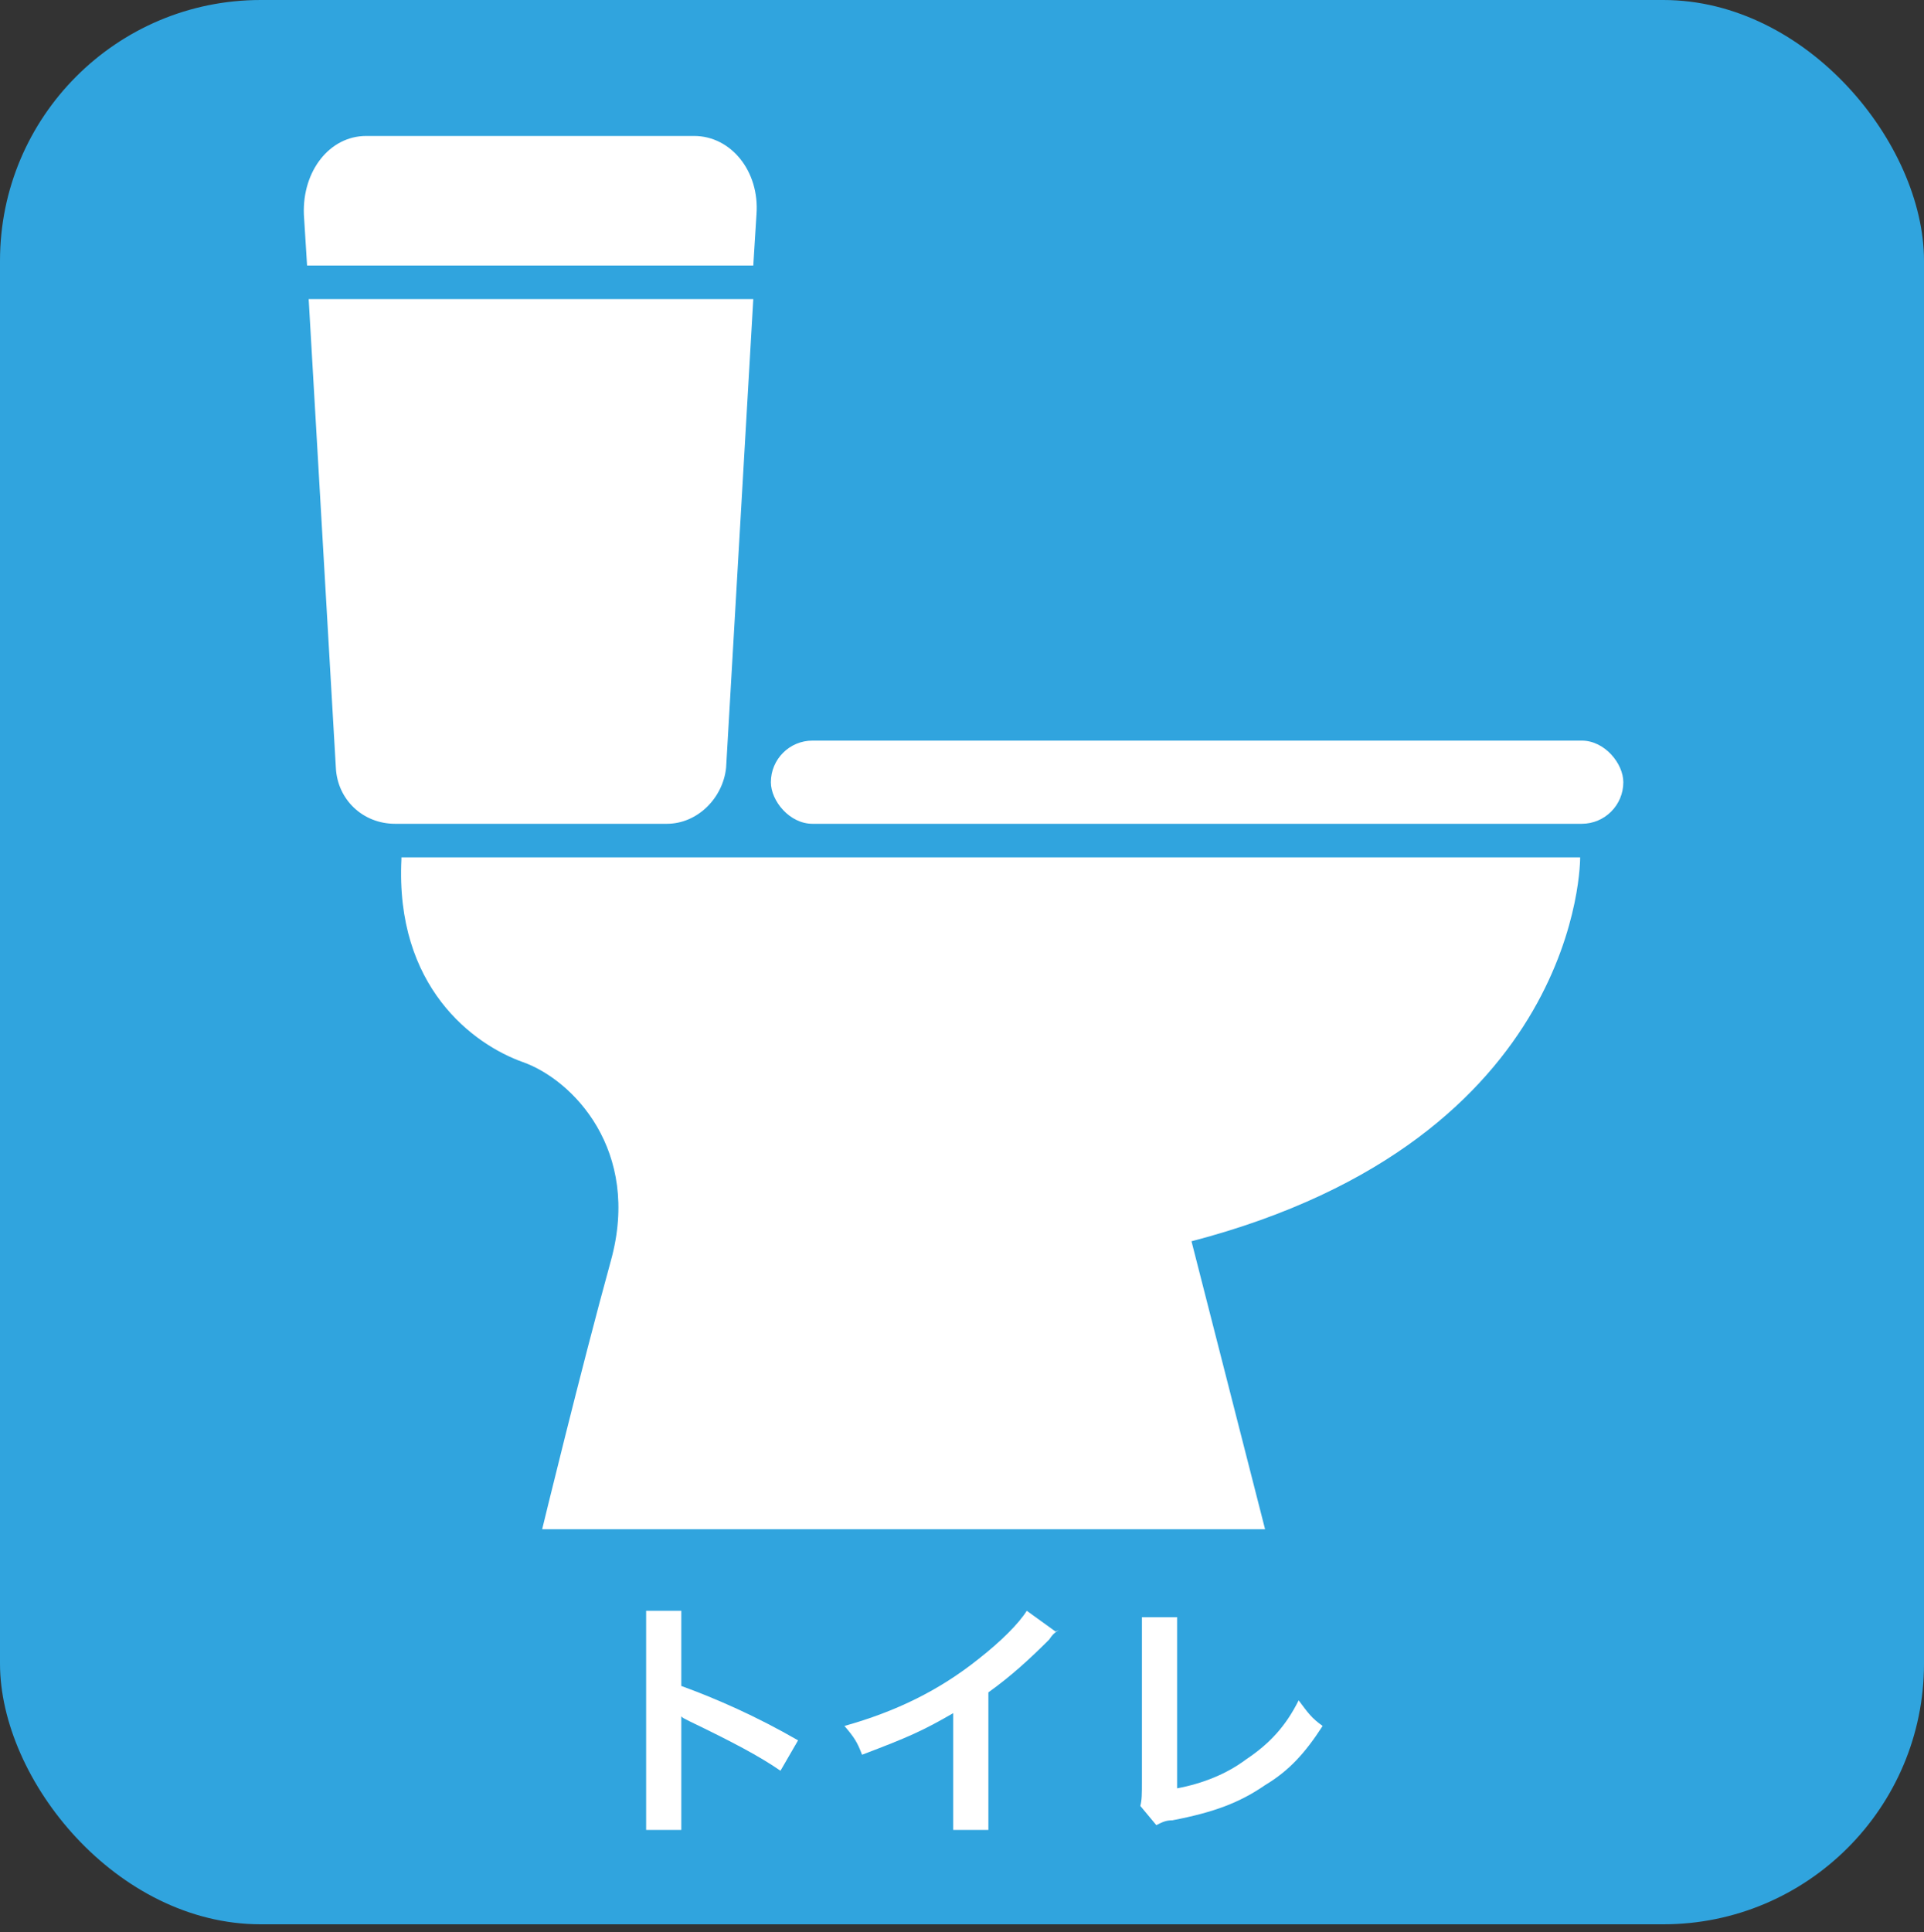 <?xml version="1.0" encoding="UTF-8"?>
<svg id="_レイヤー_1" data-name="レイヤー_1" xmlns="http://www.w3.org/2000/svg" version="1.1" viewBox="0 0 120.3 120.8">
  <rect x="0" y="0" width="120.3" height="120.8" fill="#333333" stroke="none"/>
  <!-- Generator: Adobe Illustrator 29.8.2, SVG Export Plug-In . SVG Version: 2.1.1 Build 3)  -->
  <defs>
    <style>
      .st0 {
        fill: #fff;
      }

      .st1 {
        fill: #30a4de;
      }
    </style>
  </defs>
  <rect class="st1" x="0" width="120.3" height="120.3" rx="16.3" ry="16.3"/>
  <g>
    <path class="st0" d="M40.4,114.4c0-.5,0-.9,0-1.8v-10.3c0-.8,0-1.2,0-1.6h2.2c0,.5,0,.7,0,1.7v3c2.2.8,4.7,1.9,7.3,3.4l-1.1,1.9c-1.3-.9-3-1.8-5.7-3.1-.4-.2-.4-.2-.5-.3,0,.4,0,.6,0,1.1v4.2c0,.8,0,1.2,0,1.8h-2.2Z"/>
    <path class="st0" d="M66.2,101.9c-.3.2-.4.3-.6.6-1.2,1.2-2.4,2.3-3.8,3.3v6.8c0,.9,0,1.3,0,1.8h-2.2c0-.5,0-.8,0-1.7v-5.6c-1.9,1.1-2.8,1.5-5.7,2.6-.3-.8-.5-1.1-1.1-1.8,3.2-.9,5.9-2.2,8.4-4.2,1.4-1.1,2.5-2.2,3-3l1.8,1.3Z"/>
    <path class="st0" d="M73.6,101.1c0,.4,0,.8,0,1.6v9.1c1.6-.3,3.1-.9,4.3-1.8,1.5-1,2.5-2.1,3.3-3.7.6.8.8,1.1,1.5,1.6-1.1,1.7-2.1,2.8-3.6,3.7-1.6,1.1-3.2,1.7-5.8,2.2-.4,0-.6.1-1,.3l-1-1.2c.1-.4.1-.7.1-1.6v-8.6q0-1.1,0-1.6h2.3Z"/>
  </g>
  <g>
    <path class="st0" d="M47.1,16.6l.2-3.2c.2-2.7-1.6-4.9-3.9-4.9h-20.5c-2.3,0-4,2.2-3.9,4.9l.2,3.2h27.9Z"/>
    <path class="st0" d="M19.3,18.7l1.7,29.3c.1,2,1.7,3.5,3.7,3.5h17c1.9,0,3.5-1.6,3.7-3.5l1.7-29.3h-27.7Z"/>
  </g>
  <rect class="st0" x="48.2" y="46.3" width="53.3" height="5.2" rx="2.6" ry="2.6"/>
  <path class="st0" d="M25.1,53.6h73.7s.2,17.6-24.3,24l4.6,18h-45.2s2.4-9.9,4.3-16.8-2.4-11.3-5.5-12.4-8-4.7-7.6-12.7Z"/>
</svg>